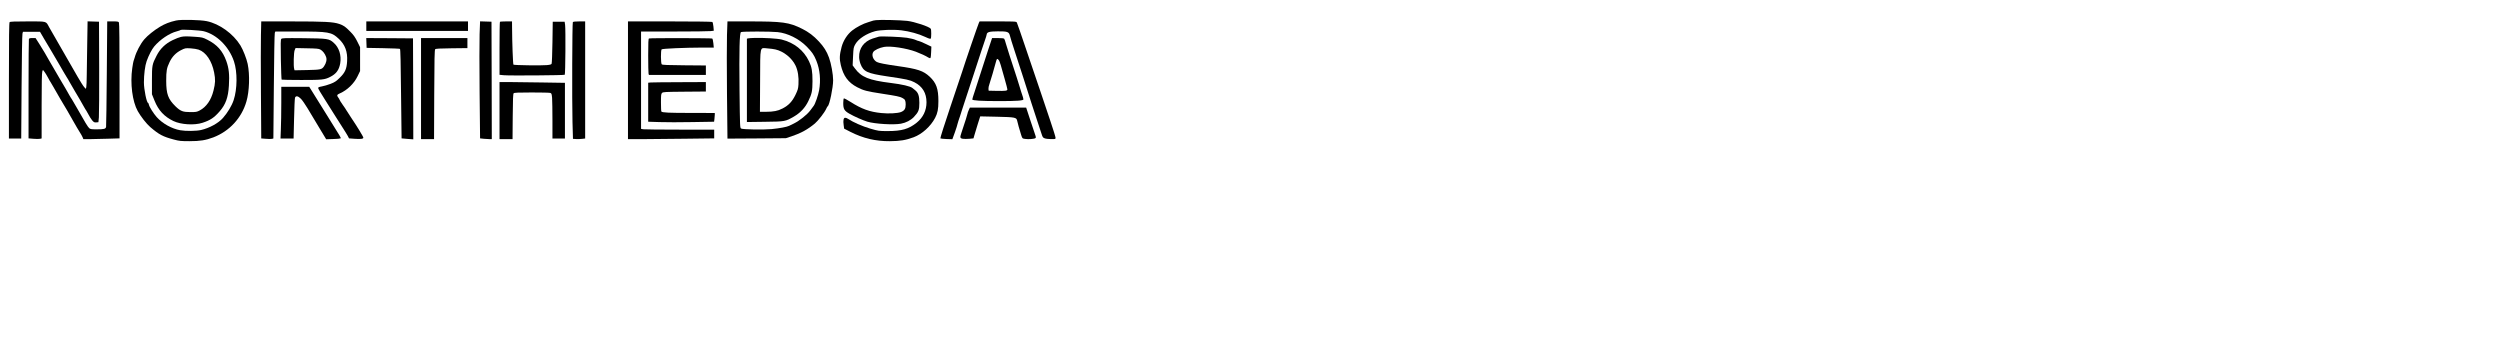 <?xml version="1.0" encoding="UTF-8" standalone="yes"?>
<svg version="1.0" xmlns="http://www.w3.org/2000/svg" width="3153pt" height="459pt" viewBox="0 0 4204 612" preserveAspectRatio="xMidYMid meet">
  <g transform="translate(0,612) scale(0.1,-0.1)" fill="#000000" stroke="none">
    <path d="M2961 5775 c-111 -25 -187 -55 -271 -105 -97 -58 -208 -147 -262
-210 -66 -76 -138 -214 -163 -308 -8 -29 -17 -56 -20 -61 -3 -5 -12 -58 -21
-118 -37 -258 2 -559 92 -721 53 -94 147 -214 211 -269 148 -127 213 -161 398
-210 88 -24 119 -27 260 -27 179 0 273 15 403 64 271 104 476 326 556 604 50
170 59 448 21 631 -18 87 -78 240 -122 311 -122 198 -353 364 -566 408 -111
23 -434 30 -516 11z m464 -180 c222 -56 426 -260 509 -506 60 -177 57 -468 -5
-653 -31 -94 -101 -210 -179 -299 -77 -88 -227 -170 -368 -203 -80 -19 -259
-21 -352 -4 -141 25 -297 112 -395 221 -52 58 -124 172 -131 208 -4 17 -10 31
-14 31 -24 0 -70 228 -70 344 0 134 19 283 46 358 36 100 86 196 126 245 99
118 256 224 381 256 33 9 62 19 65 23 12 12 324 -5 387 -21z"/>
    <path d="M3041 5499 c-24 -5 -87 -29 -140 -55 -121 -59 -208 -143 -268 -261
-75 -146 -78 -160 -78 -418 l0 -230 44 -109 c65 -162 163 -267 316 -341 126
-61 353 -75 490 -30 132 43 195 85 289 193 101 116 143 233 155 431 12 186 0
294 -44 416 -61 169 -154 274 -319 357 -75 38 -87 41 -205 49 -149 10 -182 10
-240 -2z m300 -214 c123 -43 222 -189 260 -385 23 -118 21 -177 -11 -304 -40
-160 -120 -274 -231 -333 -49 -26 -63 -28 -159 -28 -126 0 -165 16 -249 97
-125 123 -155 205 -156 428 0 169 8 214 56 315 43 91 106 157 192 201 70 35
74 36 162 31 50 -3 111 -13 136 -22z"/>
    <path d="M14730 5781 c-30 -3 -61 -10 -67 -14 -7 -4 -38 -14 -68 -22 -74 -20
-198 -84 -265 -138 -82 -65 -148 -168 -177 -274 -36 -135 -39 -203 -14 -307
44 -185 125 -294 276 -373 109 -56 155 -68 420 -109 246 -38 293 -47 340 -72
45 -23 54 -41 55 -108 0 -73 -19 -103 -79 -128 -57 -22 -207 -30 -331 -17
-198 20 -330 68 -517 187 -57 36 -107 63 -113 59 -5 -3 -10 -39 -10 -78 0
-100 17 -130 105 -180 80 -46 227 -111 300 -133 125 -38 443 -57 565 -34 86
16 165 57 219 114 78 83 91 117 91 237 0 117 -18 170 -73 214 -18 14 -38 30
-44 35 -36 30 -171 61 -363 85 -370 46 -497 98 -606 247 l-36 49 7 151 c7 148
8 152 41 209 52 89 184 174 329 214 84 23 311 31 443 15 133 -16 291 -59 401
-111 64 -30 87 -36 93 -27 10 16 10 149 0 164 -22 35 -277 120 -398 133 -115
13 -453 21 -524 12z"/>
    <path d="M162 5748 c-9 -9 -12 -242 -12 -985 l0 -973 104 0 103 0 6 868 c3
477 10 881 15 897 l8 30 144 0 143 0 67 -115 c38 -63 92 -155 122 -205 30 -49
92 -155 138 -235 45 -80 100 -172 121 -206 22 -33 39 -63 39 -66 0 -3 45 -80
99 -171 55 -91 119 -201 142 -244 24 -43 46 -80 50 -83 3 -3 20 -33 38 -67 17
-34 45 -78 62 -98 27 -31 37 -36 68 -33 l36 3 8 83 c4 46 6 427 5 845 l-3 762
-96 3 -96 3 -6 -362 c-4 -199 -8 -441 -8 -538 -1 -97 -4 -189 -8 -206 l-7 -30
-28 30 c-16 17 -67 98 -114 180 -47 83 -140 245 -207 360 -138 237 -229 396
-270 470 -55 102 -28 95 -360 95 -213 0 -294 -3 -303 -12z"/>
    <path d="M1796 4888 c-4 -480 -9 -885 -12 -901 -7 -35 -32 -42 -160 -42 -86 0
-105 3 -123 19 -24 21 -78 111 -196 321 -43 77 -86 151 -96 165 -11 14 -31 47
-45 73 -14 27 -87 153 -163 280 -75 128 -153 261 -173 297 -51 93 -98 171
-168 283 l-62 97 -53 0 c-39 0 -54 -4 -59 -16 -3 -9 -6 -388 -6 -843 l0 -828
84 -7 c46 -4 96 -4 110 0 l26 6 0 548 c0 369 4 558 11 577 l11 28 24 -30 c13
-16 40 -61 61 -100 20 -38 39 -72 43 -75 3 -3 23 -36 44 -75 42 -76 195 -339
231 -395 12 -19 57 -98 100 -175 43 -77 95 -165 115 -196 20 -30 42 -70 49
-87 l13 -32 102 0 c55 0 192 3 304 7 l202 6 0 964 c0 646 -3 971 -10 984 -9
17 -22 19 -104 19 l-93 0 -7 -872z"/>
    <path d="M4388 5538 c-3 -123 -3 -566 0 -984 l5 -762 77 -6 c42 -4 88 -4 102
-1 l25 6 8 877 c4 482 11 887 16 899 l9 23 362 0 c540 0 581 -8 704 -122 107
-100 151 -218 141 -378 -7 -129 -34 -190 -122 -276 -62 -61 -84 -76 -156 -104
-46 -18 -112 -37 -146 -43 -49 -9 -63 -15 -63 -28 0 -10 50 -95 112 -191 61
-95 136 -213 165 -262 30 -49 88 -140 129 -203 41 -63 83 -132 94 -152 l19
-38 94 -7 c101 -7 147 -2 147 19 0 16 -106 190 -208 341 -45 67 -82 124 -82
127 0 3 -25 40 -55 82 -30 43 -55 82 -55 87 0 5 -9 21 -20 35 -30 38 -25 52
25 73 123 53 239 165 298 288 l42 87 0 201 0 201 -47 95 c-36 72 -64 112 -116
164 -87 88 -113 106 -189 132 -99 34 -246 42 -794 42 l-516 0 -5 -222z"/>
    <path d="M6160 5680 l0 -80 855 0 855 0 0 80 0 80 -855 0 -855 0 0 -80z"/>
    <path d="M8065 5549 c-4 -117 -4 -560 0 -984 l8 -772 66 -7 c36 -3 81 -6 99
-6 l32 0 -2 988 -3 987 -96 3 -96 3 -8 -212z"/>
    <path d="M8407 5753 c-4 -3 -7 -205 -7 -449 l0 -442 73 -7 c100 -9 1013 -2
1024 8 11 11 16 766 6 837 l-8 55 -100 0 -100 0 -5 -345 c-3 -190 -9 -353 -14
-362 -5 -12 -27 -18 -81 -23 -95 -9 -551 -2 -561 8 -8 8 -22 372 -23 615 l-1
112 -98 0 c-54 0 -102 -3 -105 -7z"/>
    <path d="M9633 5748 c-11 -17 -15 -1322 -6 -1678 l8 -285 50 -3 c28 -2 74 -1
103 3 l52 6 0 985 0 984 -99 0 c-69 0 -102 -4 -108 -12z"/>
    <path d="M10560 4770 l0 -990 228 0 c126 0 452 3 725 7 l497 6 0 74 0 73 -577
0 c-318 0 -595 3 -615 6 l-38 7 0 818 0 819 558 0 c306 0 581 3 611 7 l54 6
-6 70 c-4 41 -12 74 -19 78 -7 5 -329 9 -715 9 l-703 0 0 -990z"/>
    <path d="M12225 5533 c-4 -125 -4 -569 0 -986 l8 -758 491 3 491 4 100 33
c155 52 269 115 389 215 56 48 161 183 188 243 10 23 23 45 28 48 29 18 90
312 90 435 0 100 -33 280 -69 380 -39 107 -87 183 -172 274 -88 95 -170 156
-279 211 -222 111 -327 125 -906 125 l-351 0 -8 -227z m852 47 c168 -18 355
-110 484 -239 93 -94 128 -144 168 -245 59 -147 75 -322 46 -491 -15 -84 -67
-234 -92 -265 -7 -8 -33 -43 -58 -78 -50 -68 -181 -173 -275 -219 -30 -14 -66
-32 -80 -39 -38 -19 -162 -42 -295 -55 -138 -13 -481 -7 -512 9 -20 11 -20 23
-27 639 -7 689 0 968 24 983 20 13 499 12 617 0z"/>
    <path d="M12685 5482 c-44 -1 -90 -4 -102 -7 l-23 -5 0 -701 0 -701 303 4
c340 4 344 5 488 88 109 64 189 149 243 262 59 122 68 166 69 333 0 167 -12
236 -58 333 -88 186 -249 314 -460 367 -72 18 -307 32 -460 27z m353 -193
c138 -31 278 -142 340 -272 39 -81 57 -194 49 -315 -4 -73 -11 -95 -51 -178
-54 -111 -113 -174 -214 -227 -81 -42 -153 -57 -284 -57 l-99 0 3 521 c3 610
-9 555 126 545 46 -3 104 -11 130 -17z"/>
    <path d="M16461 5736 c-12 -22 -241 -691 -281 -821 -10 -33 -99 -297 -197
-587 -98 -289 -174 -530 -170 -535 5 -4 52 -9 105 -11 l97 -3 43 118 c23 65
42 125 42 133 1 8 8 33 16 55 8 22 22 60 29 85 8 25 21 68 30 95 10 28 98 298
197 600 98 303 188 573 198 600 10 28 20 61 22 75 5 41 44 52 187 53 159 1
186 -8 202 -67 12 -49 42 -144 74 -241 49 -147 255 -785 290 -900 21 -66 63
-196 95 -290 32 -93 66 -197 76 -230 17 -53 23 -61 54 -72 19 -7 68 -12 108
-12 70 -1 72 0 72 24 0 13 -39 138 -86 277 -47 139 -121 359 -164 488 -44 129
-84 249 -90 265 -6 17 -76 222 -155 457 -79 235 -149 437 -155 448 -10 19 -20
20 -319 20 l-308 0 -12 -24z"/>
    <path d="M14780 5504 c-14 -3 -61 -17 -105 -32 -147 -49 -232 -164 -228 -312
0 -30 10 -81 22 -112 51 -134 109 -161 456 -213 325 -48 375 -59 451 -98 136
-69 204 -182 204 -337 0 -137 -57 -256 -165 -343 -132 -106 -250 -141 -485
-141 -153 0 -157 1 -298 42 -132 39 -288 108 -367 161 -16 12 -40 21 -52 21
-28 0 -38 -44 -26 -125 l8 -58 105 -54 c214 -109 426 -159 665 -157 171 1 266
17 399 66 142 53 286 183 361 326 42 81 55 145 55 282 0 209 -35 305 -146 410
-108 100 -199 131 -539 179 -216 31 -317 51 -351 69 -62 34 -92 118 -59 168
21 32 103 71 181 85 106 20 376 -21 536 -81 87 -33 164 -69 210 -98 15 -9 30
-13 35 -8 4 4 10 49 11 100 l4 92 -99 47 c-54 26 -104 47 -112 47 -8 0 -33 9
-55 19 -23 11 -88 27 -146 36 -103 15 -421 28 -470 19z"/>
    <path d="M4730 5465 c-11 -13 -12 -76 -7 -347 4 -182 9 -334 13 -337 3 -3 153
-6 332 -6 348 0 390 4 483 51 102 51 150 116 170 228 23 134 -19 268 -110 347
-77 69 -100 72 -507 77 -324 3 -362 2 -374 -13z m657 -178 c39 -21 78 -70 96
-123 17 -46 4 -102 -34 -159 -38 -54 -54 -58 -285 -63 l-211 -4 -6 23 c-14 49
-8 278 8 315 l15 36 192 -4 c159 -3 199 -6 225 -21z"/>
    <path d="M6162 5398 l3 -83 275 -5 c151 -3 280 -8 286 -12 8 -5 13 -231 18
-755 4 -411 8 -749 9 -750 1 -1 46 -5 100 -9 l97 -7 -2 849 -3 849 -393 3
-393 2 3 -82z"/>
    <path d="M7080 4630 l0 -850 110 0 109 0 3 750 c2 598 6 752 16 762 10 10 77
14 277 16 l265 3 0 84 0 85 -390 0 -390 0 0 -850z"/>
    <path d="M10913 5473 c-10 -3 -13 -70 -13 -286 0 -155 3 -292 6 -304 l6 -23
479 0 479 0 0 79 0 80 -365 3 c-282 2 -367 6 -377 16 -17 17 -18 236 -2 252
13 13 390 29 693 30 l184 0 -7 72 c-4 40 -12 76 -19 80 -13 8 -1044 10 -1064
1z"/>
    <path d="M16611 5263 c-39 -120 -98 -303 -132 -408 -33 -104 -75 -235 -94
-291 -19 -55 -35 -107 -35 -116 0 -19 146 -28 460 -28 289 0 400 8 400 29 0
14 -8 40 -39 131 -7 19 -19 58 -26 85 -8 28 -28 93 -45 145 -100 303 -170 523
-186 580 -9 36 -21 71 -27 78 -6 8 -41 12 -107 12 l-97 0 -72 -217z m182 -151
c10 -10 25 -50 36 -88 10 -38 39 -141 65 -229 25 -88 46 -168 46 -177 0 -25
-28 -29 -180 -26 l-135 3 -3 29 c-2 16 5 54 17 85 18 50 82 270 111 379 12 47
19 51 43 24z"/>
    <path d="M8400 4260 l0 -480 109 0 110 0 3 380 c2 294 6 382 16 392 10 10 78
13 300 13 158 0 299 -3 313 -7 24 -7 26 -13 33 -84 3 -43 6 -214 6 -381 l0
-303 105 0 105 0 0 468 0 469 -377 6 c-207 4 -454 7 -550 7 l-173 0 0 -480z"/>
    <path d="M10943 4733 l-43 -4 0 -328 0 -328 190 -6 c105 -4 354 -4 554 0 l364
6 6 45 c3 25 6 58 6 73 l0 29 -397 1 c-373 0 -483 5 -501 23 -4 4 -7 72 -7
152 0 124 2 146 18 161 16 17 48 18 377 21 l360 3 0 79 0 80 -442 -2 c-244 -1
-462 -3 -485 -5z"/>
    <path d="M4730 4383 c0 -153 -3 -349 -7 -435 l-6 -158 110 0 110 0 8 332 c4
182 11 342 16 355 14 37 52 30 100 -19 23 -24 72 -95 110 -158 38 -63 124
-207 191 -318 l123 -204 117 4 c64 1 120 7 124 11 10 10 26 -18 -239 407 -119
190 -232 371 -251 403 l-36 57 -235 0 -235 0 0 -277z"/>
    <path d="M16290 4268 c-11 -24 -20 -49 -20 -57 0 -11 -37 -129 -105 -331 -25
-73 -21 -86 25 -94 22 -3 71 -3 110 0 l70 7 16 56 c8 31 33 114 56 185 l41
129 278 -6 c312 -7 332 -11 344 -69 7 -38 38 -145 66 -235 20 -62 20 -62 65
-69 59 -9 161 -1 176 14 9 9 9 19 1 39 -6 16 -43 128 -84 251 l-73 222 -473 0
-474 0 -19 -42z"/>
  </g>
</svg>
